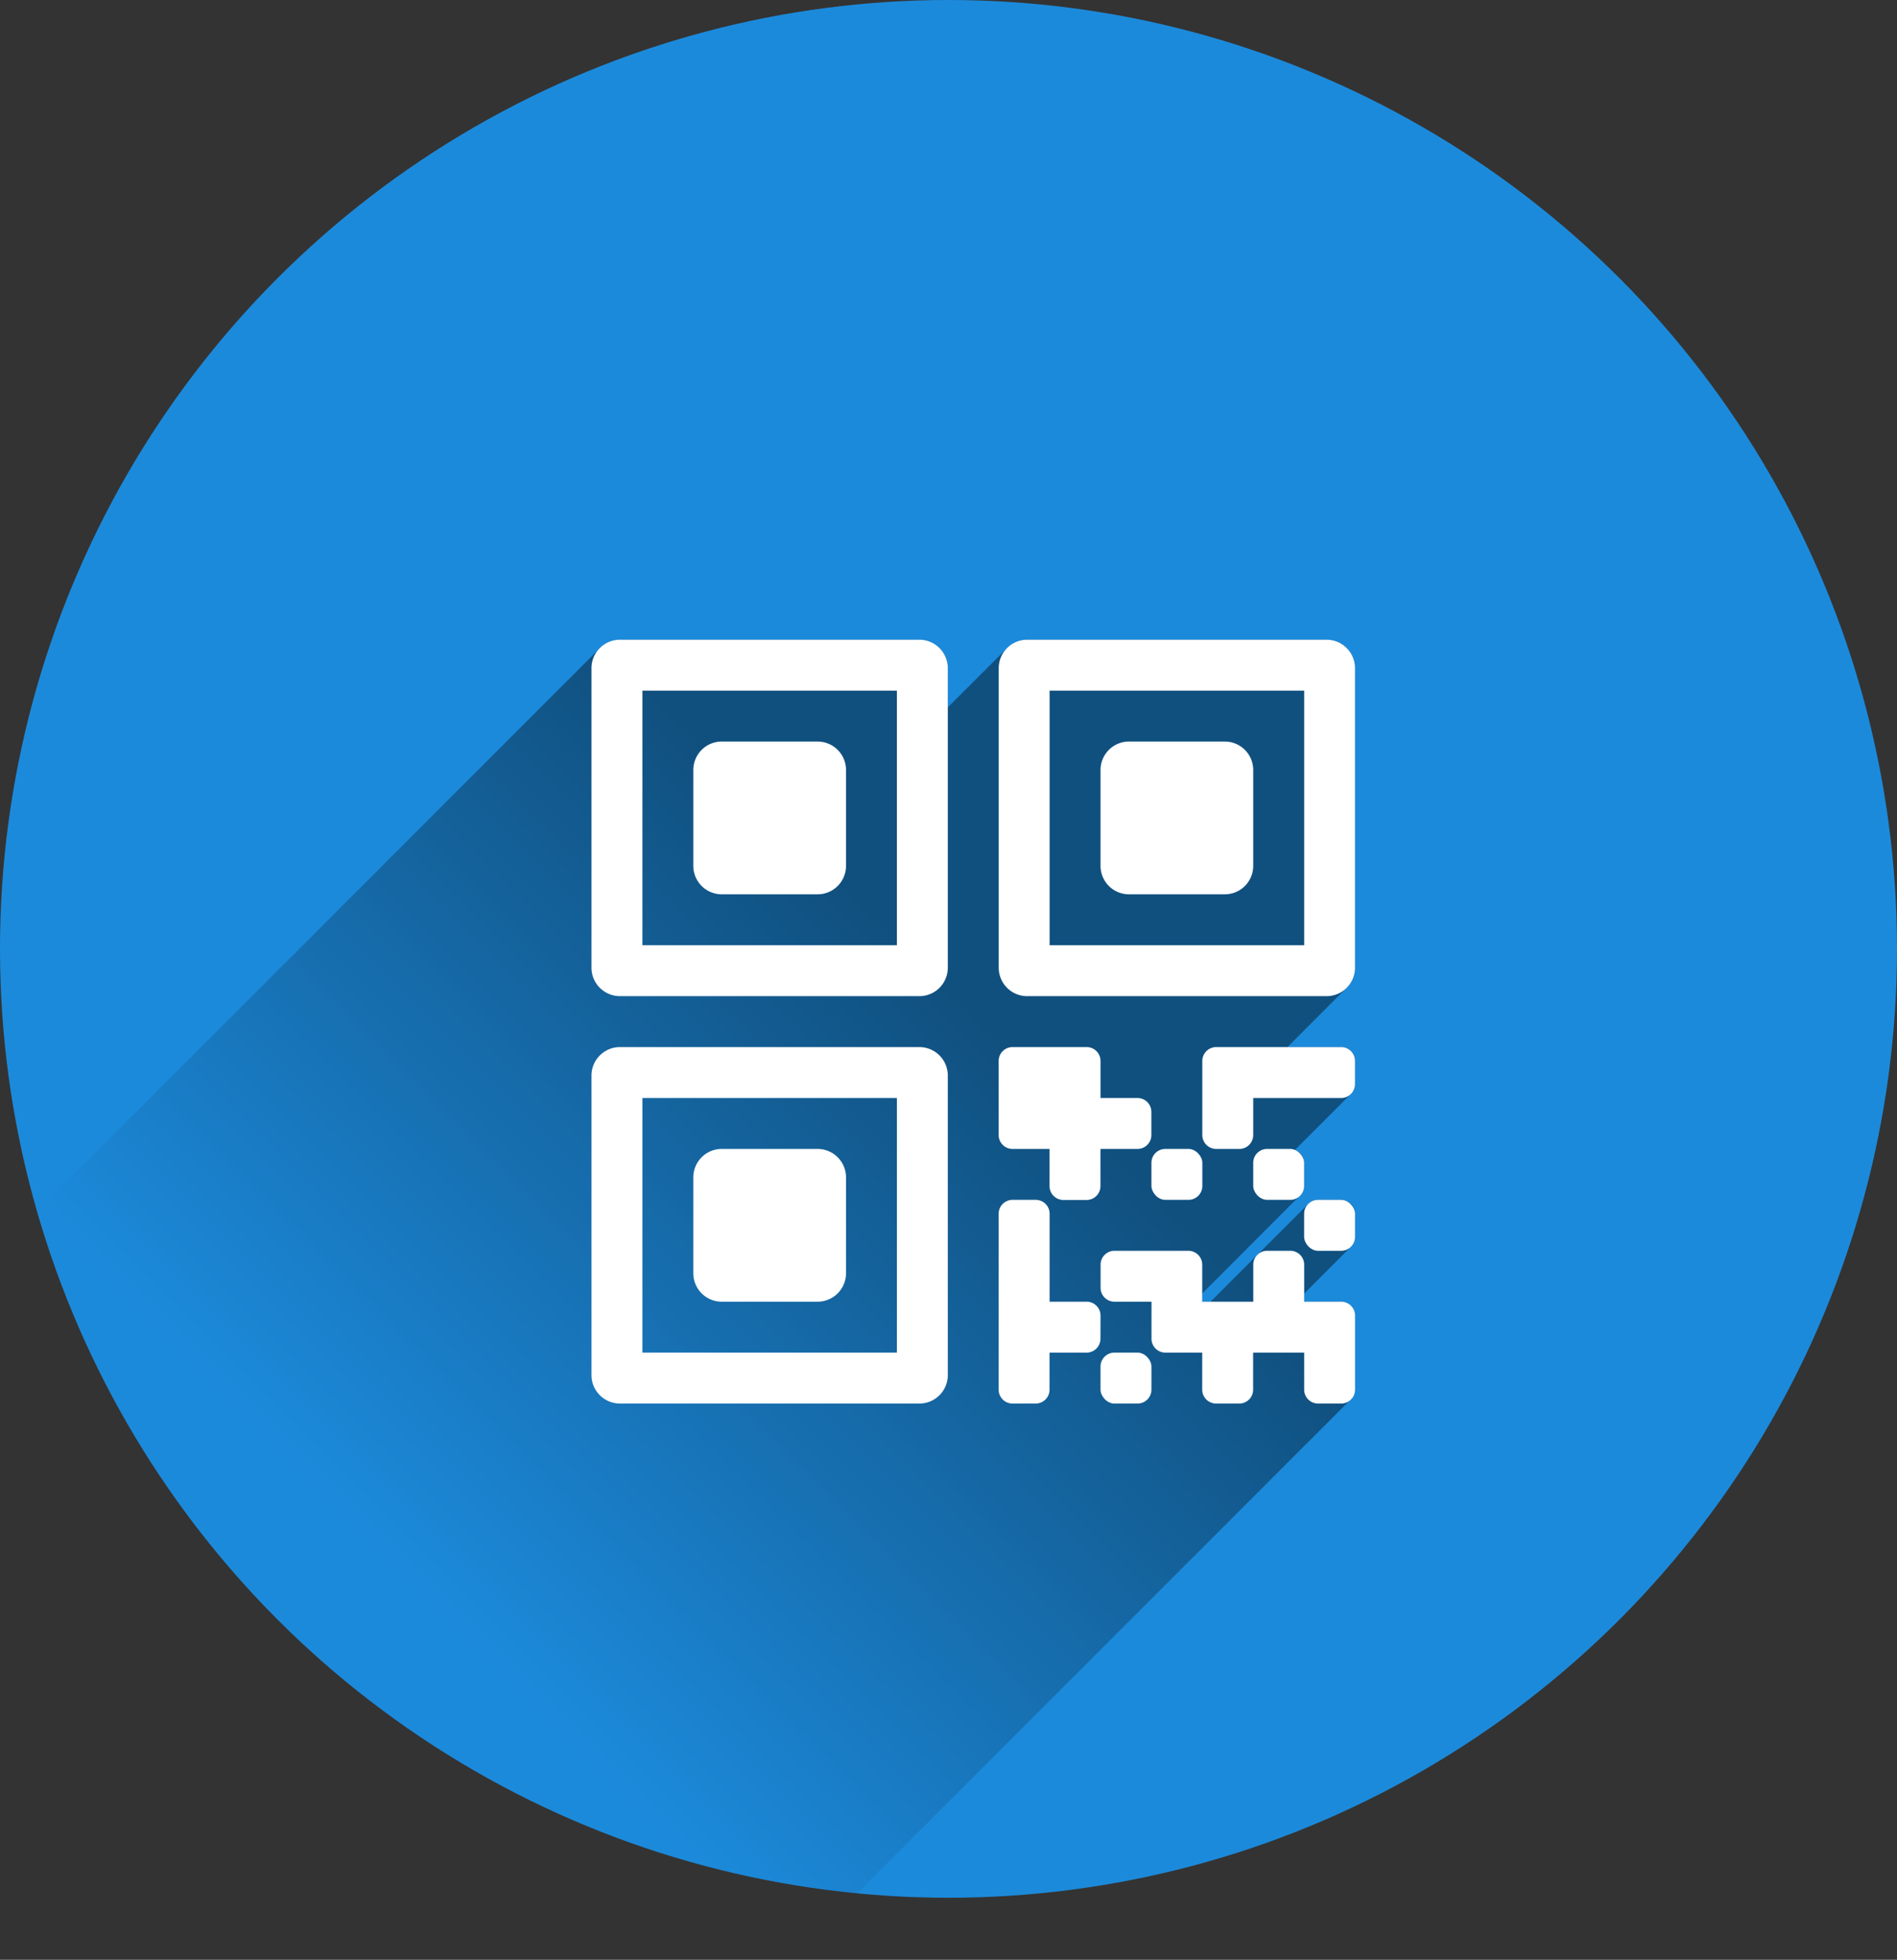 <?xml version='1.0' encoding='utf-8'?>
<svg xmlns="http://www.w3.org/2000/svg" viewBox="0 0 800 826.15"><rect x="0" y="0" width="800" height="826.15" fill="#333333" stroke="none"/><defs><style>.a{fill:none;}.b{fill:#1c8adb;}.c{clip-path:url(#a);}.d{opacity:0.42;fill:url(#b);}.e{fill:#fff;}</style><clipPath id="a"><circle class="a" cx="400" cy="400" r="400"/></clipPath><linearGradient id="b" x1="412.35" y1="430.57" x2="173.61" y2="669.3" gradientUnits="userSpaceOnUse"><stop offset="0"/><stop offset="1" stop-opacity="0"/></linearGradient></defs><circle class="b" cx="400" cy="400" r="400"/><g class="c"><path class="d" d="M559.44,269.67H433.18a12,12,0,0,0-9.06,4.14l-24.41,24.37V281.67a12,12,0,0,0-12-12H261.44a12,12,0,0,0-9.05,4.14L14.65,511.54C26.91,691.61,135.43,794.67,333.43,826.15L569.08,590.5a5.82,5.82,0,0,0,2.36-4.69V554.59a5.85,5.85,0,0,0-5.85-5.86H550V545.3l19.66-19.67a5.82,5.82,0,0,0,1.8-4.22v-9.76a5.85,5.85,0,0,0-5.85-5.85h-9.76a5.84,5.84,0,0,0-4.22,1.8l-41.13,41.13H507v-3.46l40.57-40.63A5.83,5.83,0,0,0,550,500v-9.76a5.88,5.88,0,0,0-3.87-5.51l23-23a5.82,5.82,0,0,0,2.36-4.69v-9.76a5.85,5.85,0,0,0-5.85-5.85H542.93L567.3,417a12,12,0,0,0,4.14-9.06V281.67A12,12,0,0,0,559.44,269.67Z"/><path class="e" d="M387.71,269.67H261.44a12,12,0,0,0-12,12V407.93a12,12,0,0,0,12,12H387.71a12,12,0,0,0,12-12V281.67A12,12,0,0,0,387.71,269.67Zm-9.47,42.93v85.87H270.91V291.13H378.24Z"/><path class="e" d="M344.78,312.6h-40.4a12,12,0,0,0-12,12V365a12,12,0,0,0,12,12h40.4a12,12,0,0,0,12-12V324.6A12,12,0,0,0,344.78,312.6Z"/><path class="e" d="M516.51,312.6h-40.4a12,12,0,0,0-12,12V365a12,12,0,0,0,12,12h40.4a12,12,0,0,0,12-12V324.6A12,12,0,0,0,516.51,312.6Z"/><path class="e" d="M559.44,269.67H433.18a12,12,0,0,0-12,12V407.93a12,12,0,0,0,12,12H559.44a12,12,0,0,0,12-12V281.67A12,12,0,0,0,559.44,269.67ZM550,312.6v85.87H442.64V291.13H550Z"/><path class="e" d="M427,484.33h15.61V500a5.86,5.86,0,0,0,5.86,5.85h9.76a5.85,5.85,0,0,0,5.85-5.85V484.33h15.61a5.85,5.85,0,0,0,5.86-5.85v-9.76a5.85,5.85,0,0,0-5.86-5.85H464.11V447.25a5.85,5.85,0,0,0-5.85-5.85H427a5.85,5.85,0,0,0-5.85,5.85v31.23A5.85,5.85,0,0,0,427,484.33Z"/><rect class="e" x="485.58" y="484.33" width="21.47" height="21.47" rx="5.85"/><rect class="e" x="528.51" y="484.33" width="21.47" height="21.47" rx="5.85"/><rect class="e" x="549.98" y="505.8" width="21.47" height="21.47" rx="5.85"/><path class="e" d="M565.59,441.4H512.9a5.86,5.86,0,0,0-5.86,5.85v31.23a5.86,5.86,0,0,0,5.86,5.85h9.76a5.85,5.85,0,0,0,5.85-5.85V462.87h37.08a5.85,5.85,0,0,0,5.85-5.86v-9.76A5.85,5.85,0,0,0,565.59,441.4Z"/><path class="e" d="M464.11,554.59a5.85,5.85,0,0,0-5.85-5.86H442.64V511.65a5.85,5.85,0,0,0-5.85-5.85H427a5.85,5.85,0,0,0-5.85,5.85v74.16a5.85,5.85,0,0,0,5.85,5.86h9.76a5.85,5.85,0,0,0,5.85-5.86V570.2h15.62a5.85,5.85,0,0,0,5.85-5.85Z"/><path class="e" d="M565.59,548.73H550V533.12a5.85,5.85,0,0,0-5.86-5.85h-9.75a5.85,5.85,0,0,0-5.86,5.85v15.61H507V533.12a5.85,5.85,0,0,0-5.85-5.85H470a5.85,5.85,0,0,0-5.86,5.85v9.76a5.85,5.85,0,0,0,5.86,5.85h15.61v15.62a5.85,5.85,0,0,0,5.85,5.85H507v15.61a5.86,5.86,0,0,0,5.86,5.86h9.76a5.85,5.85,0,0,0,5.85-5.86V570.2H550v15.61a5.85,5.85,0,0,0,5.85,5.86h9.76a5.85,5.85,0,0,0,5.85-5.86V554.59A5.85,5.85,0,0,0,565.59,548.73Z"/><rect class="e" x="464.11" y="570.2" width="21.47" height="21.47" rx="5.85"/><path class="e" d="M344.78,484.33h-40.4a12,12,0,0,0-12,12v40.4a12,12,0,0,0,12,12h40.4a12,12,0,0,0,12-12v-40.4A12,12,0,0,0,344.78,484.33Z"/><path class="e" d="M387.71,441.4H261.44a12,12,0,0,0-12,12V579.67a12,12,0,0,0,12,12H387.71a12,12,0,0,0,12-12V453.4A12,12,0,0,0,387.71,441.4Zm-9.47,42.93V570.2H270.91V462.87H378.24Z"/></g></svg>